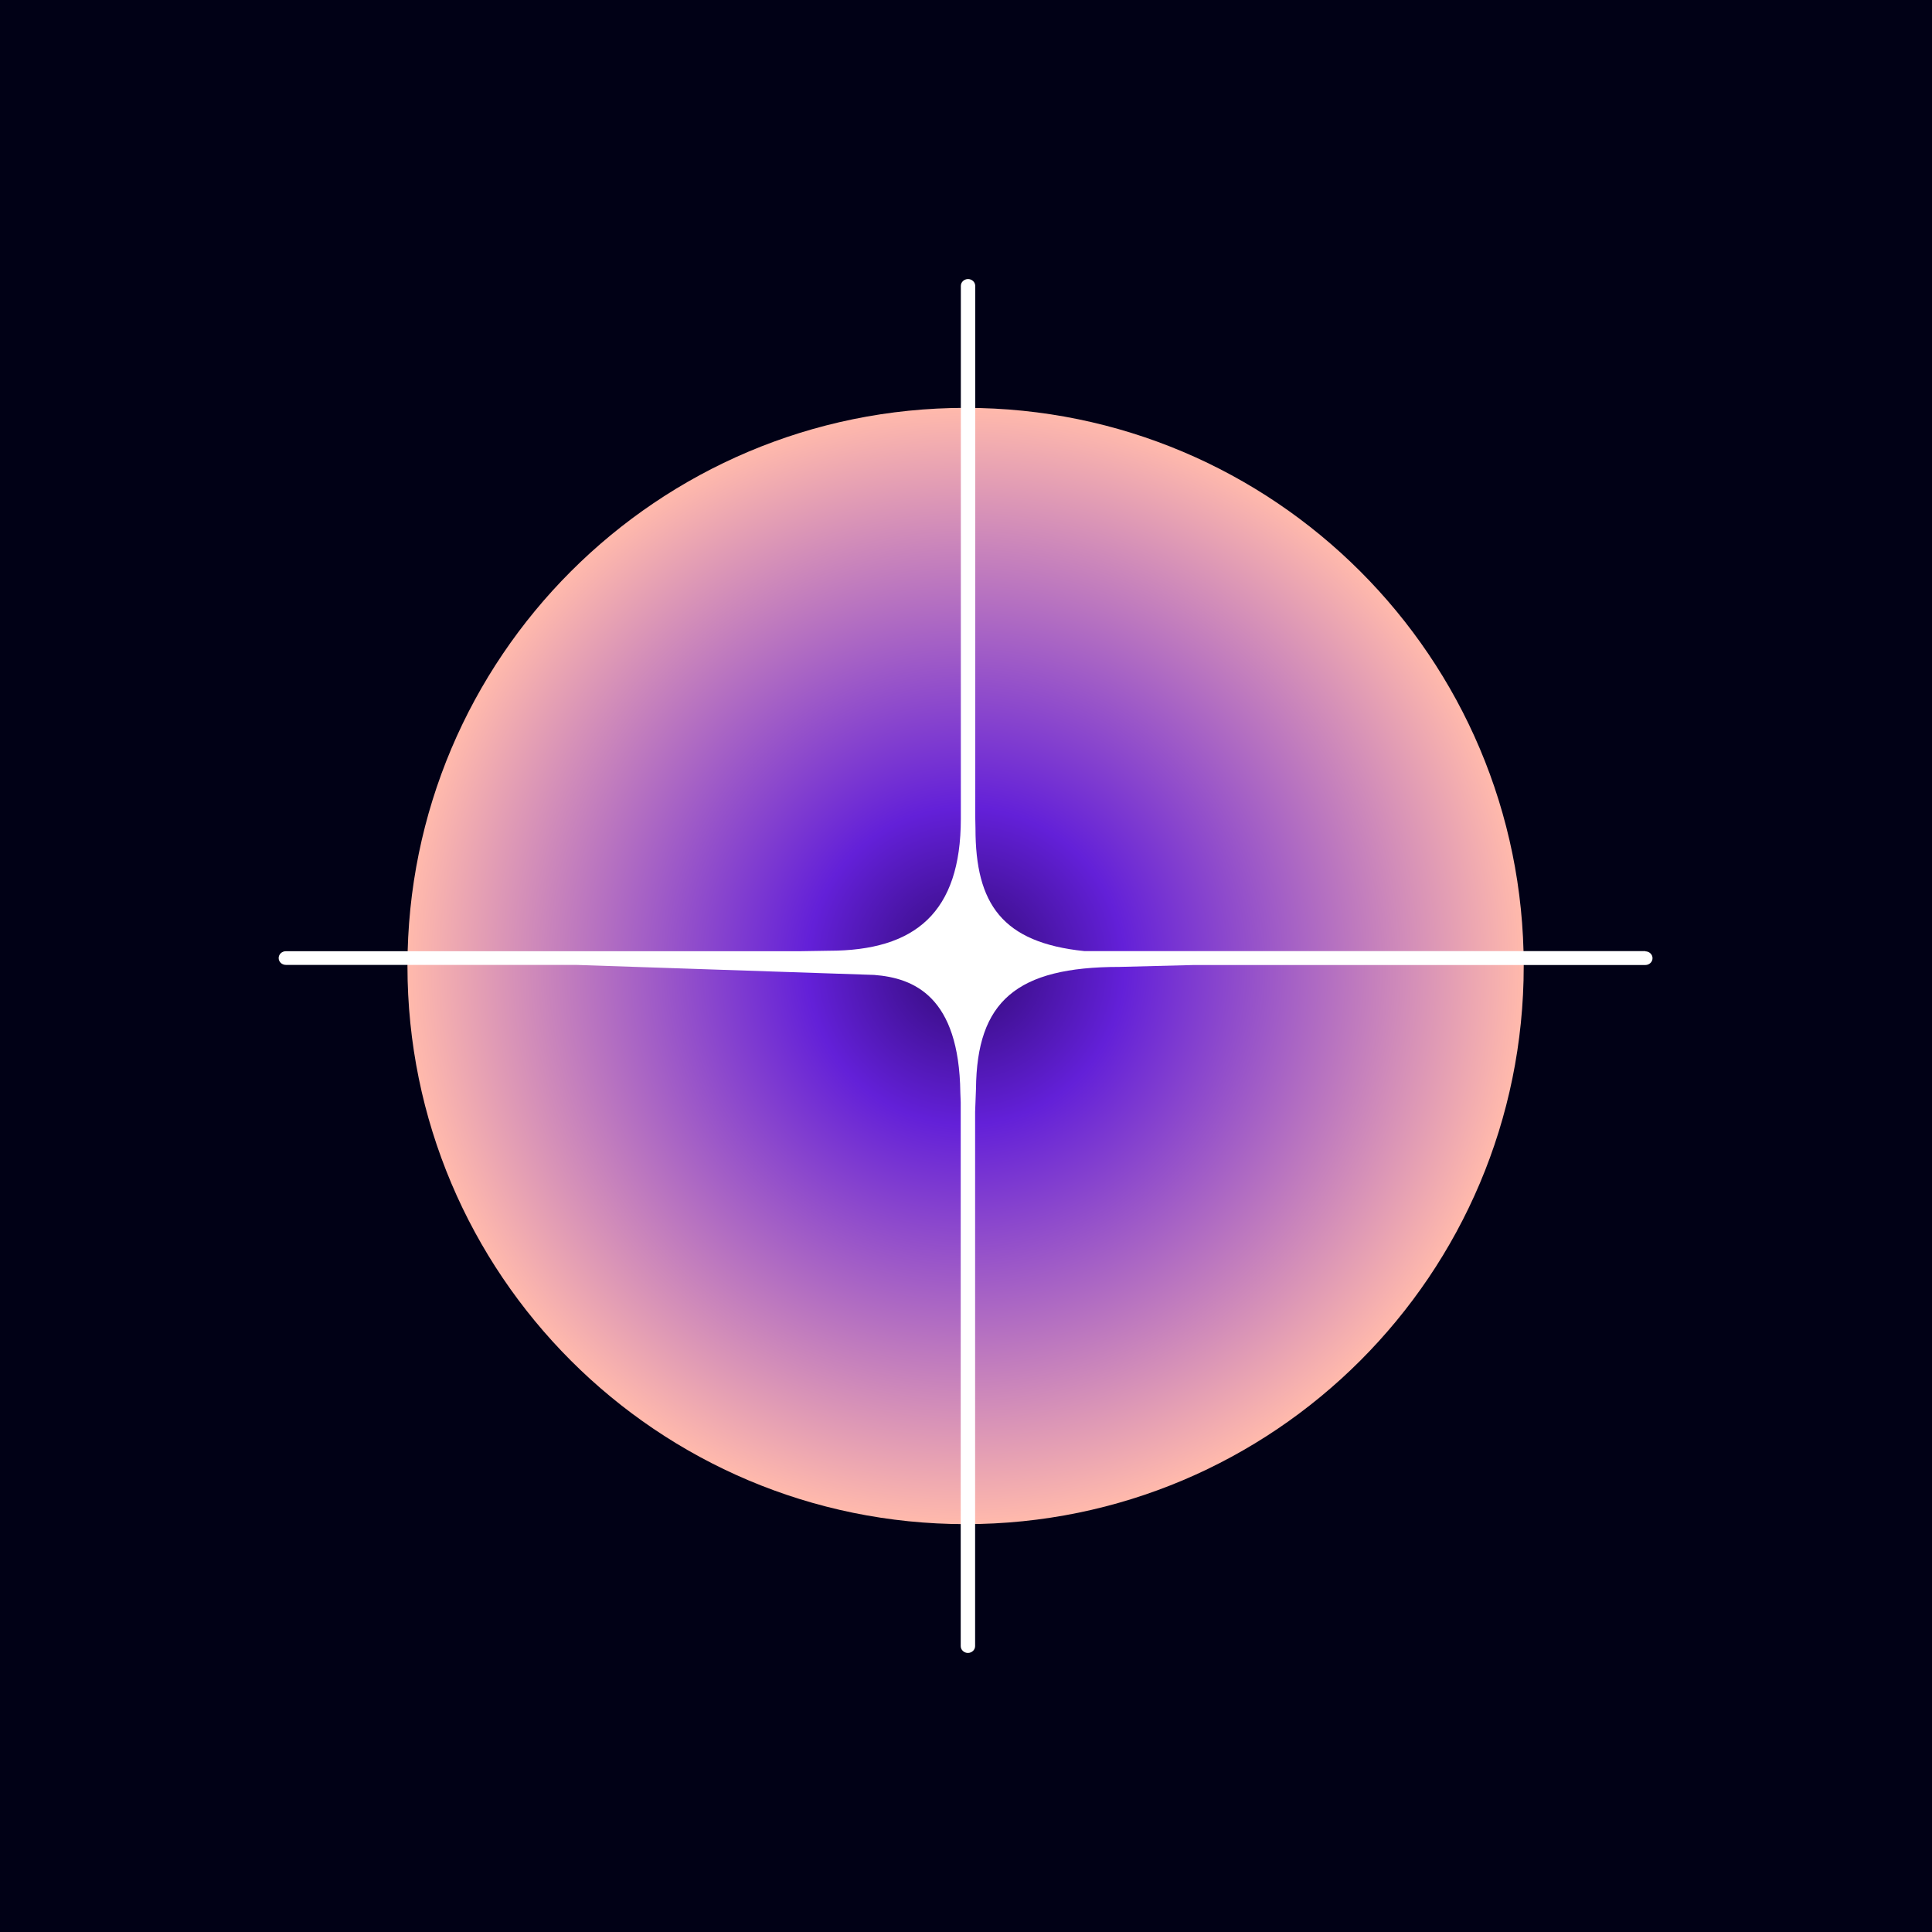 <svg width="180" height="180" viewBox="0 0 180 180" fill="none" xmlns="http://www.w3.org/2000/svg">
<rect width="180" height="180" fill="#010116"/>
<path d="M89.962 142C118.681 142 141.962 118.719 141.962 90C141.962 61.281 118.681 38 89.962 38C61.243 38 37.962 61.281 37.962 90C37.962 118.719 61.243 142 89.962 142Z" fill="url(#paint0_radial_4929_81109)"/>
<path d="M153.315 88.612H101.029C93.356 87.821 90.883 84.207 90.883 77.186L90.86 76.044V26.637C90.86 26.286 90.56 26 90.19 26C89.82 26 89.52 26.286 89.52 26.637V76.296C89.508 85.008 85.29 88.579 77.213 88.579L74.497 88.623H26.632C26.262 88.623 25.962 88.909 25.962 89.26C25.962 89.612 26.262 89.897 26.632 89.897H53.65L81.442 90.831C85.14 91.117 89.358 92.82 89.473 101.806L89.508 102.696V153.363C89.508 153.714 89.809 154 90.178 154C90.548 154 90.849 153.714 90.849 153.363V103.575L90.93 101.466C90.999 93.281 94.697 90.084 104.311 90.084L111.21 89.908H153.292C153.661 89.908 153.962 89.623 153.962 89.271C153.962 88.92 153.661 88.634 153.292 88.634L153.315 88.612Z" fill="white"/>
<defs>
<radialGradient id="paint0_radial_4929_81109" cx="0" cy="0" r="1" gradientUnits="userSpaceOnUse" gradientTransform="translate(89.962 90) scale(52)">
<stop stop-color="#300973"/>
<stop offset="0.284" stop-color="#6320D8"/>
<stop offset="1" stop-color="#FFB9AC"/>
</radialGradient>
</defs>
</svg>
